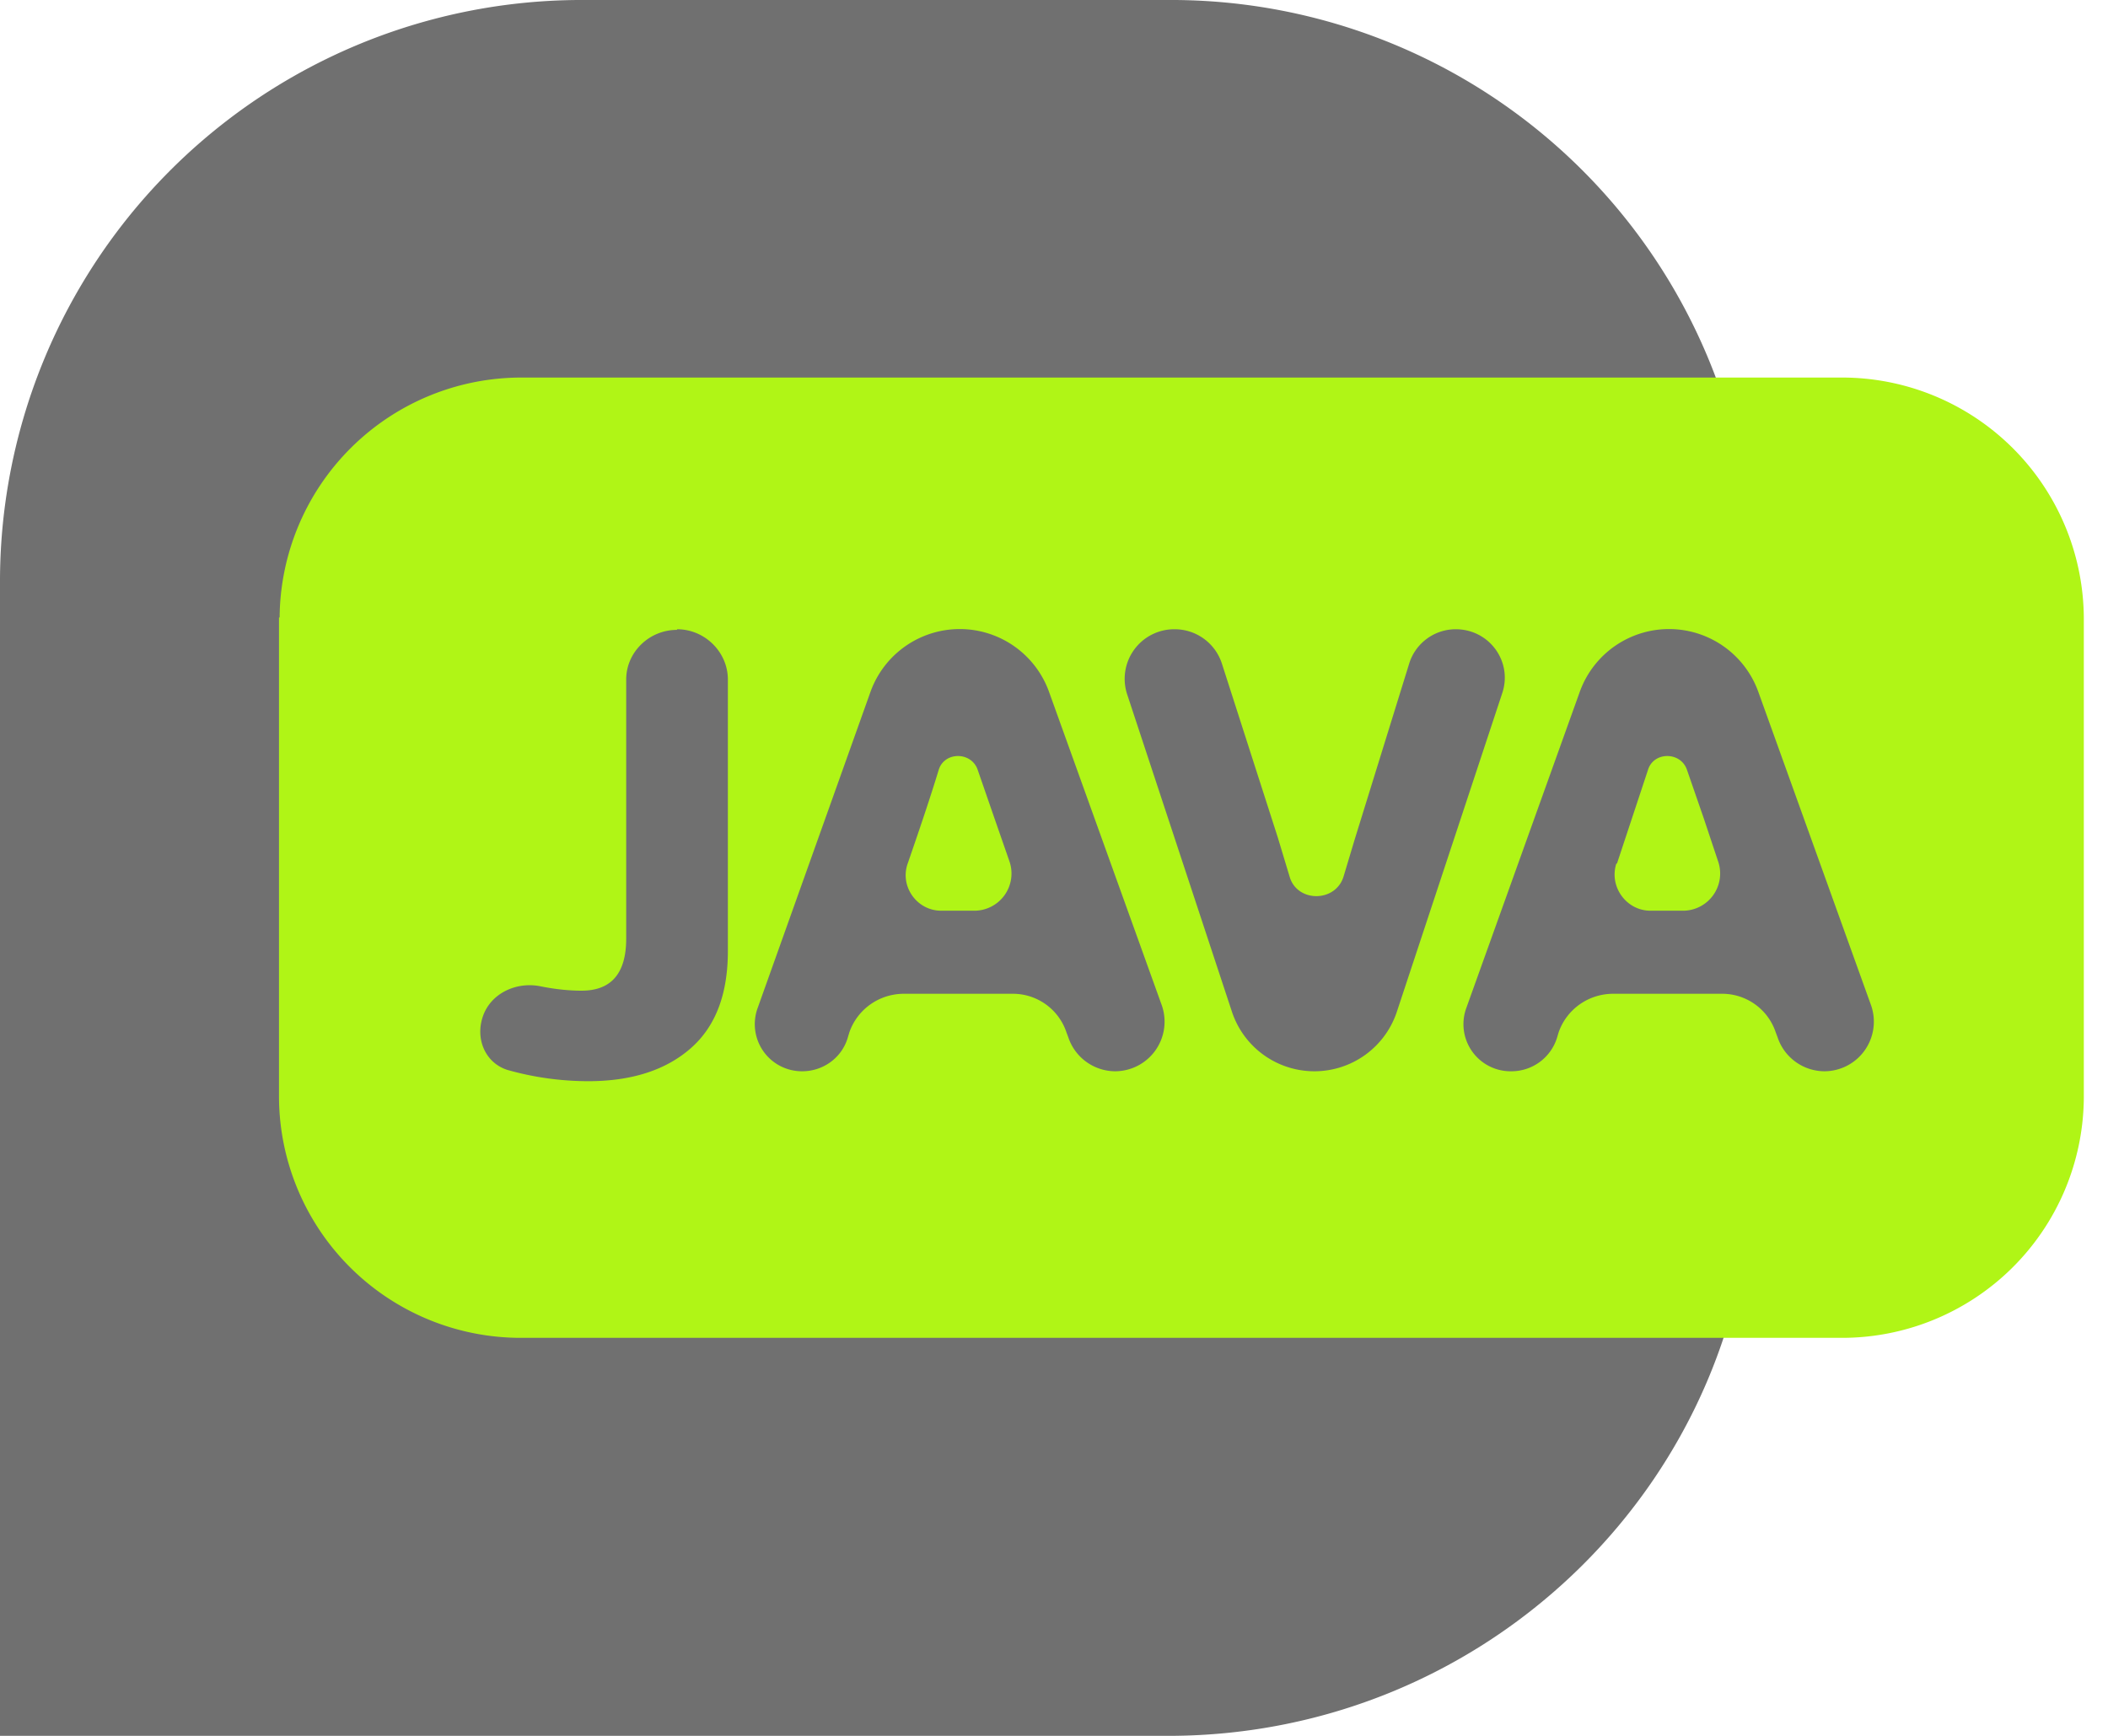 <svg viewBox="0 0 34 28" fill="none" xmlns="http://www.w3.org/2000/svg"><g clip-path="url(#a)"><path d="M28.27 18.67v-9.33a9.38 9.38 0 0 0-9.43-9.34h-9.42a9.38 9.38 0 0 0-9.42 9.34v18.66h18.84c5.2 0 9.43-4.18 9.43-9.34v.01Z" fill="#707070"/><path d="M4.5 9.96v7.75a3.9 3.9 0 0 0 3.92 3.87h21.28a3.9 3.9 0 0 0 3.91-3.87v-7.75a3.9 3.9 0 0 0-3.9-3.87h-21.3a3.9 3.9 0 0 0-3.9 3.87Z" fill="#B0F516"/><path d="M29.43 17.28a.8.8 0 0 1-.76-.55l-.03-.08a.91.91 0 0 0-.87-.62h-1.75c-.4 0-.75.25-.88.62l-.03.1a.77.77 0 0 1-.73.53.76.76 0 0 1-.73-1.02l1.83-5.1a1.53 1.53 0 0 1 2.88 0l1.82 5.06a.8.8 0 0 1-.75 1.06Zm-3.36-3.35c-.12.37.16.76.55.76h.51a.6.6 0 0 0 .58-.8l-.23-.69-.27-.78c-.1-.3-.54-.3-.63 0l-.5 1.51Zm-3.34-3.23c.1-.32.4-.55.75-.55.54 0 .92.52.75 1.03l-1.7 5.14a1.4 1.4 0 0 1-1.33.96 1.4 1.4 0 0 1-1.33-.96l-1.69-5.12a.8.8 0 0 1 .77-1.05.8.8 0 0 1 .76.56l.9 2.8.19.63c.12.42.74.42.87 0l.18-.6.88-2.84Zm-4.74 6.58a.8.8 0 0 1-.76-.55l-.03-.08a.91.91 0 0 0-.86-.62h-1.76c-.4 0-.75.25-.88.62l-.03.1c-.1.32-.4.53-.73.53a.76.76 0 0 1-.72-1.02l1.82-5.1a1.53 1.53 0 0 1 2.88 0l1.82 5.06a.8.8 0 0 1-.75 1.06Zm-3.35-3.35c-.13.37.15.76.54.76h.52a.6.6 0 0 0 .58-.8l-.24-.69-.27-.78c-.1-.3-.54-.3-.63 0-.14.46-.31.96-.5 1.51Zm-3.72-3.78c.45 0 .82.37.82.81v4.38c0 .7-.2 1.22-.6 1.57-.4.35-.95.53-1.65.53a4.8 4.8 0 0 1-1.3-.18c-.36-.11-.53-.5-.4-.87s.54-.56.93-.48c.25.05.47.07.66.07.48 0 .72-.28.72-.84v-4.18c0-.44.37-.8.82-.8Z" fill="#707070"/></g><defs><clipPath id="a"><path fill="#fff" d="M0 0h34v28h-34z"/></clipPath></defs></svg>
